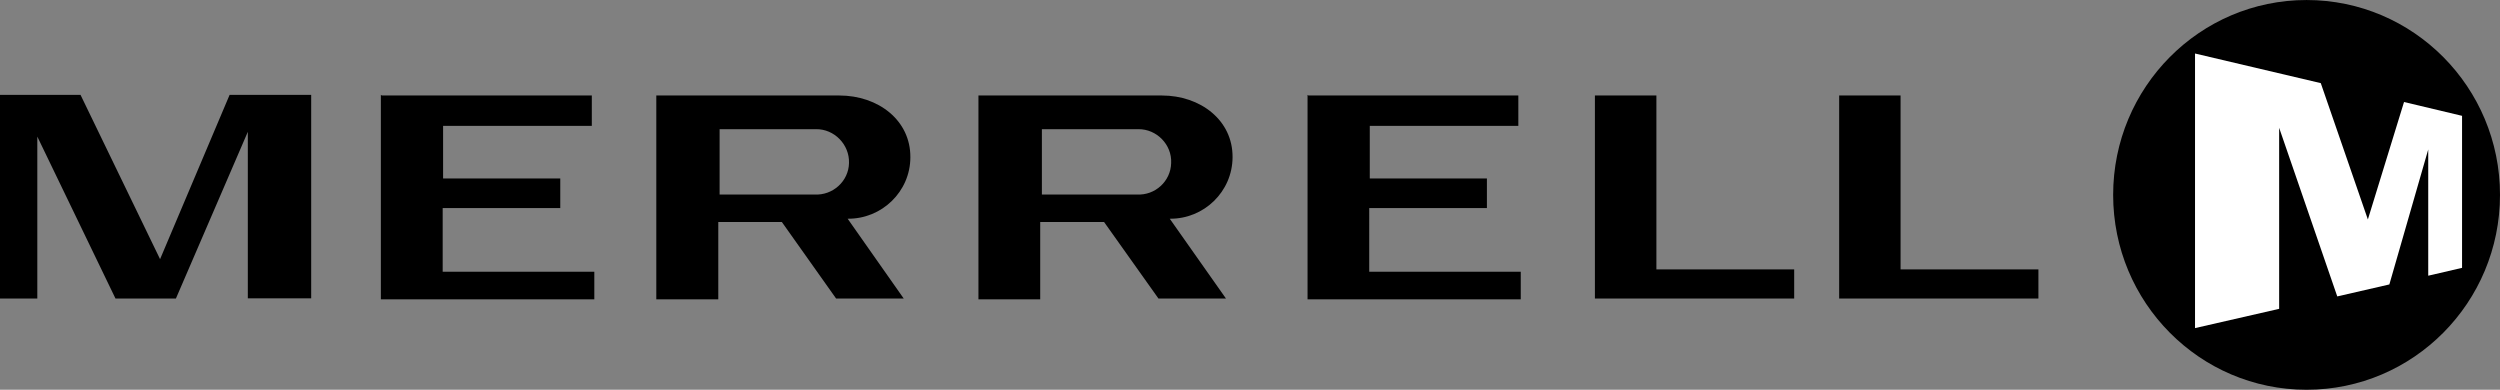 <?xml version="1.0" encoding="UTF-8" standalone="no"?><svg xmlns="http://www.w3.org/2000/svg" xmlns:xlink="http://www.w3.org/1999/xlink" fill="#000000" height="500" viewBox="10.002 10 3207.298 500" width="3207"><rect x="10.002" y="10" width="3207.298" height="500" fill="#808080" stroke="none"/><path d="M2625.123 355.612v37.398h-255.622V132.49h78.78v223.123zm-490.095 0H2311.8v37.398h-255.657V132.49h78.886zm-368.417 2.96h194.395v35.425h-273.528v-262.32l1.091.813h269.334v38.95h-190.589v67.536h150.265v37.927h-150.97zm-298.097-99.048H1346.66v-83.82h123.758c23.37-.283 43.214 19.738 42.086 43.425-.493 23.44-20.69 41.735-43.99 40.395zm122.77-47.726c.424-47.445-41.099-79.31-90.694-79.31h-235.319v261.51h79.24v-99.19h81.952l69.792 98.202h86.605l-72.153-102.432c43.884.46 80.331-34.684 80.578-78.78zm-1286.71-80.12h104.652v261.05h-81.283v-213.64l-92.28 213.922h-77.476L57.869 185.22v207.79H10.002V131.678h103.313L215.36 342.464zm273.352 226.894h194.536v35.425H498.617v-262.32l1.268.813h269.37v38.95h-190.8v67.536h150.334v37.927H577.926zm477.053-99.048H933.195v-83.82h123.864c23.228-.283 42.932 19.738 42.157 43.425-.457 23.44-20.903 41.735-44.237 40.395zm122.947-47.726c.389-47.445-41.17-79.31-91.082-79.31H851.983v261.51h79.52v-99.19h81.565l69.616 98.202h86.747l-71.978-102.432c43.744.46 80.402-34.684 80.473-78.78m2039.372 48.184c0 138.104-111.103 250.018-248.15 250.018C2832.104 510 2721 398.086 2721 259.982 2721 121.95 2832.103 10 2969.15 10s248.15 111.95 248.15 249.982" fill="#000000"/><path d="M2826.04 78.629v352.273l107.93-24.709V173.941l74.551 216.32 66.831-15.369 49.877-173.175v161.966l43.391-10.08v-195.03l-74.445-17.73-46.387 150.687-60.416-174.903z" fill="#ffffff"/></svg>